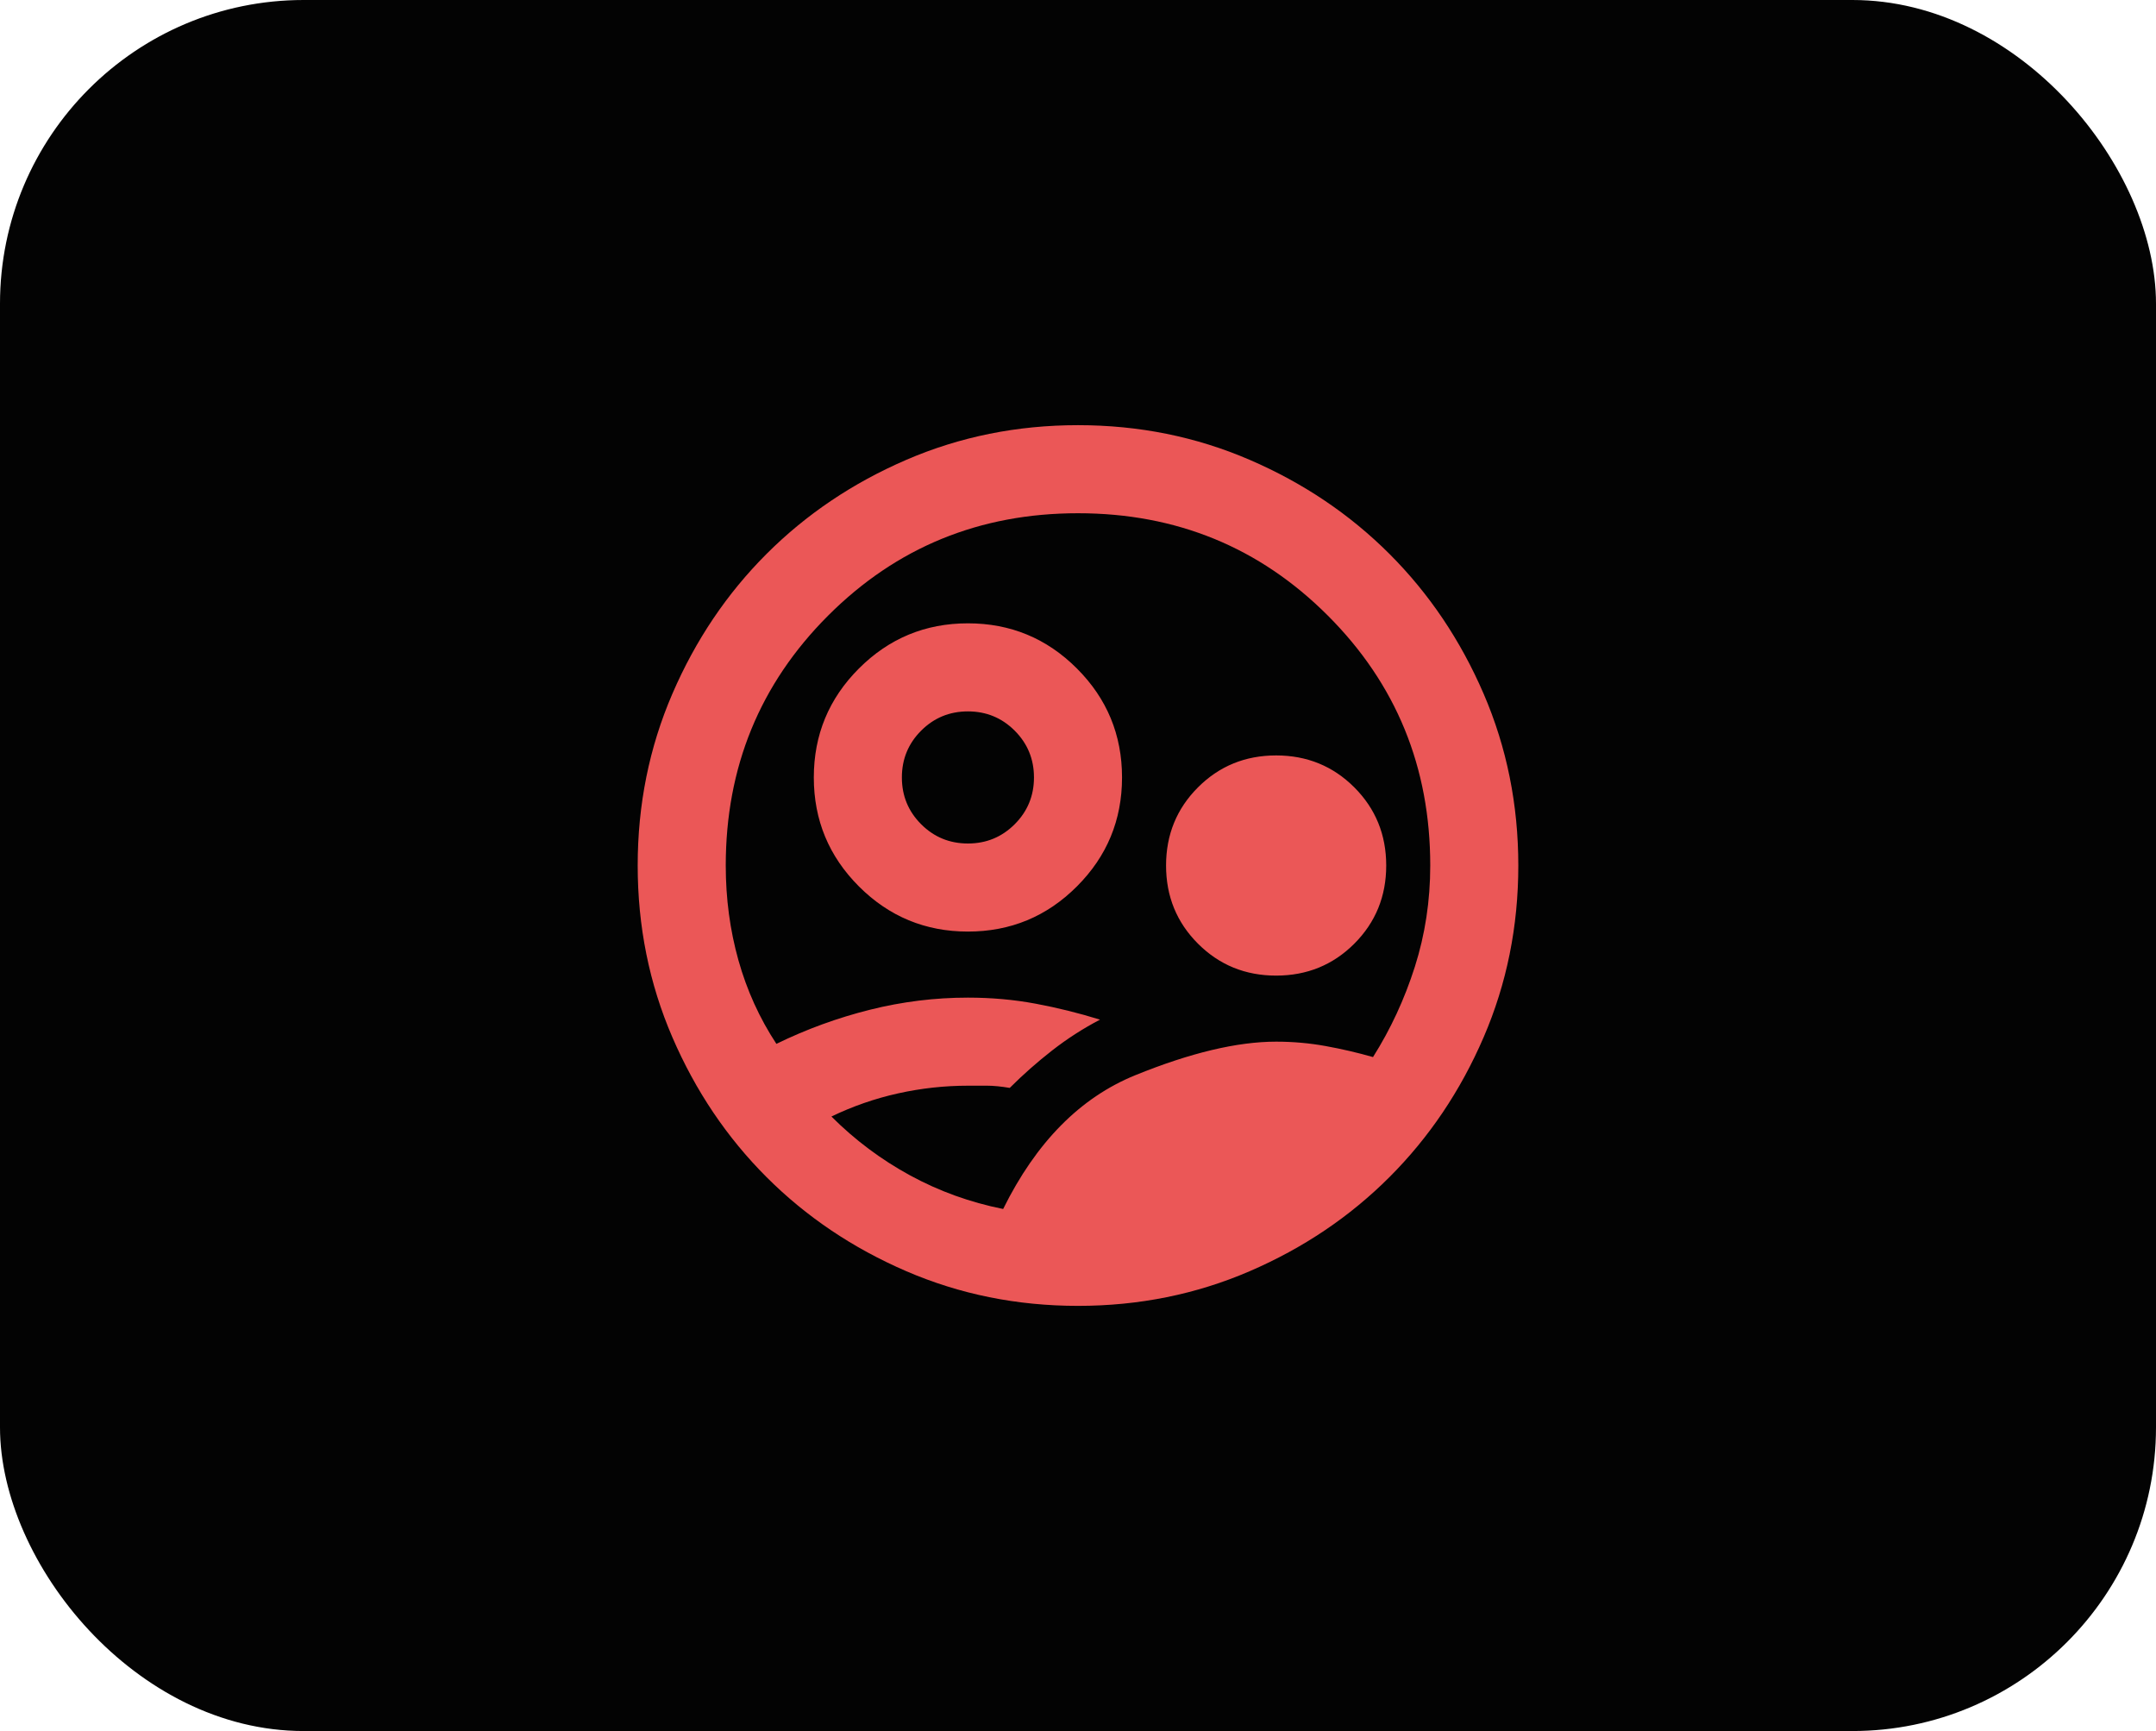 <?xml version="1.0" encoding="utf-8"?>
<svg xmlns="http://www.w3.org/2000/svg" fill="none" height="100%" overflow="visible" preserveAspectRatio="none" style="display: block;" viewBox="0 0 142 114" width="100%">
<g id="Group 2147220708">
<rect fill="#030303" height="114" id="Rectangle 1532578103" rx="20" width="142"/>
<path d="M66.07 79.62C68.245 75.222 71.145 72.285 74.77 70.811C78.395 69.337 81.488 68.6 84.05 68.6C85.162 68.6 86.249 68.697 87.312 68.89C88.376 69.083 89.415 69.325 90.43 69.615C91.59 67.778 92.508 65.797 93.185 63.67C93.862 61.543 94.2 59.32 94.2 57C94.2 50.523 91.953 45.038 87.457 40.542C82.963 36.047 77.477 33.8 71 33.8C64.523 33.8 59.038 36.047 54.542 40.542C50.047 45.038 47.8 50.523 47.8 57C47.8 59.175 48.078 61.253 48.634 63.235C49.19 65.217 50.023 67.053 51.135 68.745C53.117 67.778 55.171 67.029 57.297 66.498C59.424 65.966 61.575 65.7 63.75 65.7C65.297 65.7 66.783 65.833 68.209 66.099C69.635 66.365 71.048 66.715 72.45 67.15C71.338 67.73 70.287 68.407 69.296 69.18C68.305 69.953 67.375 70.775 66.505 71.645C65.925 71.548 65.43 71.5 65.019 71.5H63.75C62.203 71.5 60.669 71.669 59.146 72.007C57.624 72.346 56.162 72.853 54.76 73.53C56.307 75.077 58.035 76.37 59.944 77.409C61.853 78.448 63.895 79.185 66.07 79.62ZM71 86C66.988 86 63.218 85.239 59.69 83.716C56.162 82.194 53.093 80.127 50.483 77.517C47.873 74.907 45.806 71.838 44.284 68.31C42.761 64.782 42 61.012 42 57C42 52.988 42.761 49.218 44.284 45.69C45.806 42.162 47.873 39.093 50.483 36.483C53.093 33.873 56.162 31.806 59.69 30.284C63.218 28.761 66.988 28 71 28C75.012 28 78.782 28.761 82.31 30.284C85.838 31.806 88.907 33.873 91.517 36.483C94.127 39.093 96.194 42.162 97.716 45.69C99.239 49.218 100 52.988 100 57C100 61.012 99.239 64.782 97.716 68.31C96.194 71.838 94.127 74.907 91.517 77.517C88.907 80.127 85.838 82.194 82.31 83.716C78.782 85.239 75.012 86 71 86ZM63.75 61.35C60.947 61.35 58.554 60.359 56.572 58.377C54.591 56.396 53.6 54.003 53.6 51.2C53.6 48.397 54.591 46.004 56.572 44.023C58.554 42.041 60.947 41.05 63.75 41.05C66.553 41.05 68.946 42.041 70.927 44.023C72.909 46.004 73.9 48.397 73.9 51.2C73.9 54.003 72.909 56.396 70.927 58.377C68.946 60.359 66.553 61.35 63.75 61.35ZM63.75 55.55C64.958 55.55 65.985 55.127 66.831 54.281C67.677 53.435 68.1 52.408 68.1 51.2C68.1 49.992 67.677 48.965 66.831 48.119C65.985 47.273 64.958 46.85 63.75 46.85C62.542 46.85 61.515 47.273 60.669 48.119C59.823 48.965 59.4 49.992 59.4 51.2C59.4 52.408 59.823 53.435 60.669 54.281C61.515 55.127 62.542 55.55 63.75 55.55ZM84.05 64.25C82.02 64.25 80.304 63.549 78.903 62.148C77.501 60.746 76.8 59.03 76.8 57C76.8 54.97 77.501 53.254 78.903 51.852C80.304 50.451 82.02 49.75 84.05 49.75C86.08 49.75 87.796 50.451 89.198 51.852C90.599 53.254 91.3 54.97 91.3 57C91.3 59.03 90.599 60.746 89.198 62.148C87.796 63.549 86.08 64.25 84.05 64.25Z" fill="#EB5757" id="Vector"/>
</g>
</svg>